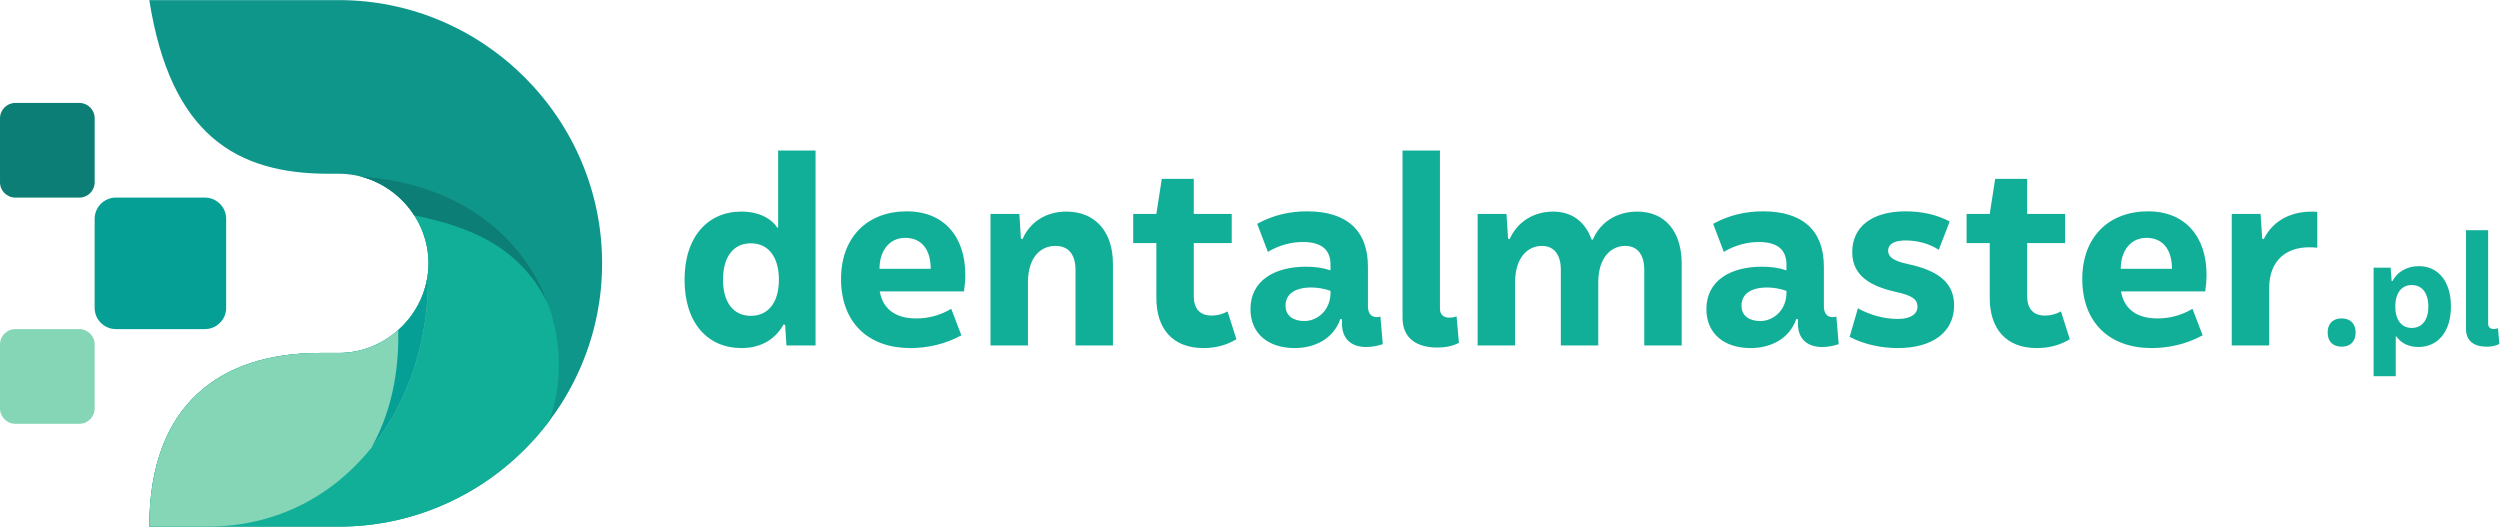 <?xml version="1.0" encoding="UTF-8" standalone="no"?> <svg xmlns:dc="http://purl.org/dc/elements/1.1/" xmlns:cc="http://creativecommons.org/ns#" xmlns:rdf="http://www.w3.org/1999/02/22-rdf-syntax-ns#" xmlns:svg="http://www.w3.org/2000/svg" xmlns="http://www.w3.org/2000/svg" viewBox="0 0 658.987 138.813" height="138.813" width="658.987" xml:space="preserve" id="svg2" version="1.1"><defs id="defs6"></defs><g transform="matrix(1.333,0,0,-1.333,0,138.813)" id="g10"><g transform="scale(0.1)" id="g12"><path id="path14" style="fill:#12af98;fill-opacity:1;fill-rule:nonzero;stroke:none" d="m 1466.24,353.066 c 42.15,0 68.88,20.563 83.27,46.782 l 3.09,-1.032 2.57,-40.609 h 57.57 v 385.531 h -74.02 v -152.16 l -1.54,-0.512 c -11.83,17.993 -35.99,31.872 -71.45,31.872 -64.77,0 -112.06,-48.321 -112.06,-134.68 0,-86.36 46.26,-135.192 112.57,-135.192 m 18.51,63.743 c -34.96,0 -55.01,27.238 -55.01,71.449 0,44.719 20.05,71.969 55.01,71.969 34.95,0 55.51,-27.25 55.51,-71.969 0,-44.211 -20.56,-71.449 -55.51,-71.449 m 315.09,-63.743 c 32.9,0 68.37,7.204 101.27,25.192 l -20.05,52.43 c -22.61,-13.372 -45.75,-19.02 -69.39,-19.02 -40.1,0 -65.8,17.988 -71.97,53.461 h 166.55 c 1.54,10.277 2.57,21.078 2.57,33.41 0,73 -40.61,124.91 -115.66,124.91 -77.62,0 -130.05,-50.89 -130.05,-133.652 0,-87.379 55,-136.731 136.73,-136.731 m -60.65,156.782 c 0,34.961 19.02,61.172 50.89,61.172 31.87,0 50.37,-22.622 50.37,-61.172 z m 219.49,-151.641 h 74.02 v 124.402 c 0,50.891 25.7,72.481 54.49,72.481 25.7,0 39.58,-16.973 39.58,-47.293 v -149.59 h 74.02 v 161.41 c 0,64.77 -35.98,103.321 -92.01,103.321 -40.61,0 -71.97,-20.559 -86.87,-54.489 l -3.09,1.028 -3.08,48.832 h -57.06 z m 468.8,67.34 c -9.26,-5.141 -20.05,-8.231 -31.36,-8.231 -23.65,0 -35.47,13.883 -35.47,38.563 v 104.859 h 75.05 v 57.571 h -75.05 v 69.398 h -63.23 l -10.79,-69.398 h -45.75 v -57.571 h 45.75 V 452.277 c 0,-61.168 32.38,-99.211 93.04,-99.211 24.16,0 45.75,5.653 65.28,17.481 z m 302.25,-10.277 c -2.06,-0.52 -5.14,-1.032 -7.71,-1.032 -10.8,0 -16.97,8.219 -16.97,21.078 v 78.641 c 0,71.449 -41.63,109.492 -120.28,109.492 -32.9,0 -65.8,-6.679 -98.7,-24.672 l 21.08,-55.519 c 23.13,13.879 47.81,19.539 68.88,19.539 34.96,0 55,-13.367 55,-44.719 V 506.77 c -15.93,5.136 -29.81,7.187 -48.83,7.187 -62.2,0 -109.49,-27.75 -109.49,-83.777 0,-48.84 35.47,-77.114 87.39,-77.114 39.58,0 76.59,17.993 90.47,57.571 l 3.08,-0.508 v -8.742 c 0,-30.84 19.53,-46.258 47.81,-46.258 10.79,0 22.1,2.051 32.89,5.648 z m -150.62,-8.743 c -20.04,0 -37.01,9.25 -37.01,30.332 0,22.618 18,35.981 50.89,35.981 12.85,0 26.73,-2.57 38.04,-6.684 v -4.109 c 0,-32.899 -24.67,-55.52 -51.92,-55.52 m 263.19,-52.429 c 15.42,0 29.81,2.57 42.66,9.25 l -4.62,52.429 c -4.12,-1.539 -9.26,-2.57 -14.4,-2.57 -11.3,0 -18.5,6.172 -18.5,17.481 v 313.05 h -74.02 V 413.207 c 0,-41.117 28.27,-59.109 68.88,-59.109 m 79.67,4.109 h 74.02 v 124.402 c 0,50.891 26.21,72.481 52.94,72.481 24.68,0 37.53,-17.992 37.53,-47.293 v -149.59 h 74.02 v 124.402 c 0,50.891 26.22,72.481 53.46,72.481 24.16,0 37.52,-17.481 37.52,-47.293 v -149.59 h 74.03 v 161.41 c 0,64.77 -33.42,103.321 -87.9,103.321 -40.61,0 -73.51,-21.079 -87.9,-55.52 l -2.57,0.52 c -11.83,33.41 -37.02,55 -76.08,55 -38.56,0 -70.94,-20.559 -85.85,-54.489 l -3.08,1.028 -3.08,48.832 h -57.06 z m 709.36,57.063 c -2.05,-0.52 -5.14,-1.032 -7.71,-1.032 -10.79,0 -16.96,8.219 -16.96,21.078 v 78.641 c 0,71.449 -41.64,109.492 -120.29,109.492 -32.89,0 -65.79,-6.679 -98.69,-24.672 l 21.07,-55.519 c 23.14,13.879 47.81,19.539 68.89,19.539 34.95,0 55,-13.367 55,-44.719 V 506.77 c -15.94,5.136 -29.82,7.187 -48.84,7.187 -62.2,0 -109.49,-27.75 -109.49,-83.777 0,-48.84 35.47,-77.114 87.39,-77.114 39.58,0 76.59,17.993 90.47,57.571 l 3.08,-0.508 v -8.742 c 0,-30.84 19.54,-46.258 47.81,-46.258 10.8,0 22.1,2.051 32.9,5.648 z m -150.61,-8.743 c -20.05,0 -37.01,9.25 -37.01,30.332 0,22.618 17.99,35.981 50.89,35.981 12.85,0 26.73,-2.57 38.04,-6.684 v -4.109 c 0,-32.899 -24.68,-55.52 -51.92,-55.52 m 272.44,-53.461 c 66.82,0 111.03,30.332 111.03,84.821 0,48.32 -38.04,69.91 -90.99,81.211 -29.3,6.172 -39.58,14.402 -39.58,26.73 0,10.801 9.25,20.051 34.44,20.051 23.65,0 46.78,-6.172 65.8,-18.5 l 21.59,56.027 c -26.22,13.883 -56.03,20.043 -87.39,20.043 -66.82,0 -105.38,-30.84 -105.38,-80.699 0,-47.812 38.04,-67.852 86.36,-78.652 32.9,-7.192 42.67,-14.899 42.67,-29.301 0,-13.879 -12.85,-24.16 -38.55,-24.16 -27.25,0 -55.52,7.711 -79.17,21.082 l -16.45,-56.551 c 29.82,-15.418 63.23,-22.102 95.62,-22.102 m 322.29,72.481 c -9.25,-5.141 -20.05,-8.231 -31.35,-8.231 -23.65,0 -35.47,13.883 -35.47,38.563 v 104.859 h 75.05 v 57.571 h -75.05 v 69.398 h -63.23 l -10.79,-69.398 h -45.75 v -57.571 h 45.75 V 452.277 c 0,-61.168 32.38,-99.211 93.04,-99.211 24.16,0 45.75,5.653 65.28,17.481 z m 178.89,-72.481 c 32.9,0 68.36,7.204 101.26,25.192 l -20.04,52.43 c -22.62,-13.372 -45.75,-19.02 -69.4,-19.02 -40.09,0 -65.8,17.988 -71.96,53.461 h 166.54 c 1.55,10.277 2.57,21.078 2.57,33.41 0,73 -40.61,124.91 -115.66,124.91 -77.61,0 -130.05,-50.89 -130.05,-133.652 0,-87.379 55.01,-136.731 136.74,-136.731 m -60.66,156.782 c 0,34.961 19.02,61.172 50.89,61.172 31.87,0 50.38,-22.622 50.38,-61.172 z m 219.49,-151.641 h 74.02 v 113.602 c 0,54.488 34.44,86.359 95.1,79.679 v 70.942 c -47.8,3.59 -86.87,-15.43 -105.89,-53.981 l -3.08,1.028 -3.09,48.832 h -57.06 z m 217.31,-2.43 c 17.33,0 27.66,10.332 27.66,27.973 0,17.629 -10.33,27.957 -27.66,27.957 -17.33,0 -27.66,-10.328 -27.66,-27.957 0,-17.641 10.33,-27.973 27.66,-27.973 m 63.23,-58.371 h 43.77 v 78.434 l 1.22,0.308 c 8.81,-12.769 23.41,-20.98 43.77,-20.98 37.39,0 64.15,29.18 64.15,79.949 0,50.77 -25.84,79.949 -63.54,79.949 -24.93,0 -43.17,-12.457 -52.29,-29.789 l -1.52,0.61 -1.82,26.14 h -33.74 z m 75.39,95.461 c -20.37,0 -32.53,16.11 -32.53,42.25 0,26.449 12.16,42.563 32.53,42.563 20.67,0 32.83,-16.114 32.83,-42.563 0,-26.14 -12.16,-42.25 -32.83,-42.25 m 148.04,-37.09 c 9.12,0 17.63,1.52 25.23,5.473 l -2.73,31.008 c -2.44,-0.91 -5.48,-1.52 -8.52,-1.52 -6.68,0 -10.94,3.649 -10.94,10.328 v 185.133 h -43.77 V 390.738 c 0,-24.32 16.72,-34.961 40.73,-34.961"></path><path id="path16" style="fill:#0f968a;fill-opacity:1;fill-rule:nonzero;stroke:none" d="m 295.23,1041.14 h 374.852 c 286.301,0 520.558,-234.269 520.558,-520.562 C 1190.64,234.281 956.301,0.012 670.082,0.012 H 295.23 C 295.191,241.871 436.18,343.391 632.313,343.391 h 37.769 c 96.758,0 177.18,80.429 177.18,177.187 0.008,96.742 -80.43,177.172 -177.18,177.172 h -20.41 c -181.82,0 -312.422,76.359 -354.442,343.39"></path><path id="path18" style="fill:#12af98;fill-opacity:1;fill-rule:nonzero;stroke:none" d="m 1086.05,208.793 c -8.89,-11.84 -18.42,-23.359 -28.24,-34.352 C 962.363,67.672 823.586,0 670.074,0 h -374.84 c -0.039,241.875 140.942,343.395 337.071,343.395 h 37.781 c 96.75,0 177.18,80.429 177.18,177.179 0,82.489 -58.614,153.27 -135.813,172.25 326.567,-22.25 443.567,-293.652 374.597,-484.031"></path><path id="path20" style="fill:#0d7e75;fill-opacity:1;fill-rule:nonzero;stroke:none" d="M 819.281,615.43 C 794.793,653.359 756.172,681.84 711.453,692.828 914.973,678.969 1037.09,568.238 1083.55,440.75 1027.12,555.809 925.844,593.656 819.281,615.43"></path><path id="path22" style="fill:#85d5b7;fill-opacity:1;fill-rule:nonzero;stroke:none" d="M 410.41,0.012 H 295.23 C 295.188,241.875 436.18,343.395 632.309,343.395 h 37.769 c 89.602,0 165.313,68.96 175.981,156.011 C 852.199,241.465 681.348,0.012 410.41,0.012"></path><path id="path24" style="fill:#059f96;fill-opacity:1;fill-rule:nonzero;stroke:none" d="m 787.555,388.633 c 31.508,28.117 53.16,67.219 58.508,110.769 3.023,-127.652 -37.34,-251.39 -111.75,-343.703 47.632,85.043 54.41,173.024 53.242,232.934"></path><path id="path26" style="fill:#059f96;fill-opacity:1;fill-rule:nonzero;stroke:none" d="m 229.141,390.555 h 176.101 c 23.11,0 42,18.89 42,41.988 v 176.102 c 0,23.109 -18.89,42 -42,42 H 229.141 c -23.102,0 -42,-18.891 -42,-42 v -176.09 c 0,-23.11 18.898,-42 42,-42"></path><path id="path28" style="fill:#85d5b7;fill-opacity:1;fill-rule:nonzero;stroke:none" d="M 156.965,390.555 H 30.223 c -16.629,0 -30.219,-13.59 -30.219,-30.231 v -126.73 c 0,-16.641 13.59,-30.231 30.219,-30.231 H 156.965 c 16.637,0 30.226,13.59 30.226,30.223 v 126.738 c 0,16.641 -13.597,30.231 -30.226,30.231"></path><path id="path30" style="fill:#0d7e75;fill-opacity:1;fill-rule:nonzero;stroke:none" d="M 156.965,650.602 H 30.223 c -16.629,0 -30.219,13.597 -30.219,30.23 V 807.57 c 0,16.629 13.59,30.223 30.219,30.223 H 156.965 c 16.637,0 30.226,-13.594 30.226,-30.223 V 680.832 c 0,-16.633 -13.597,-30.23 -30.226,-30.23"></path></g></g></svg> 
